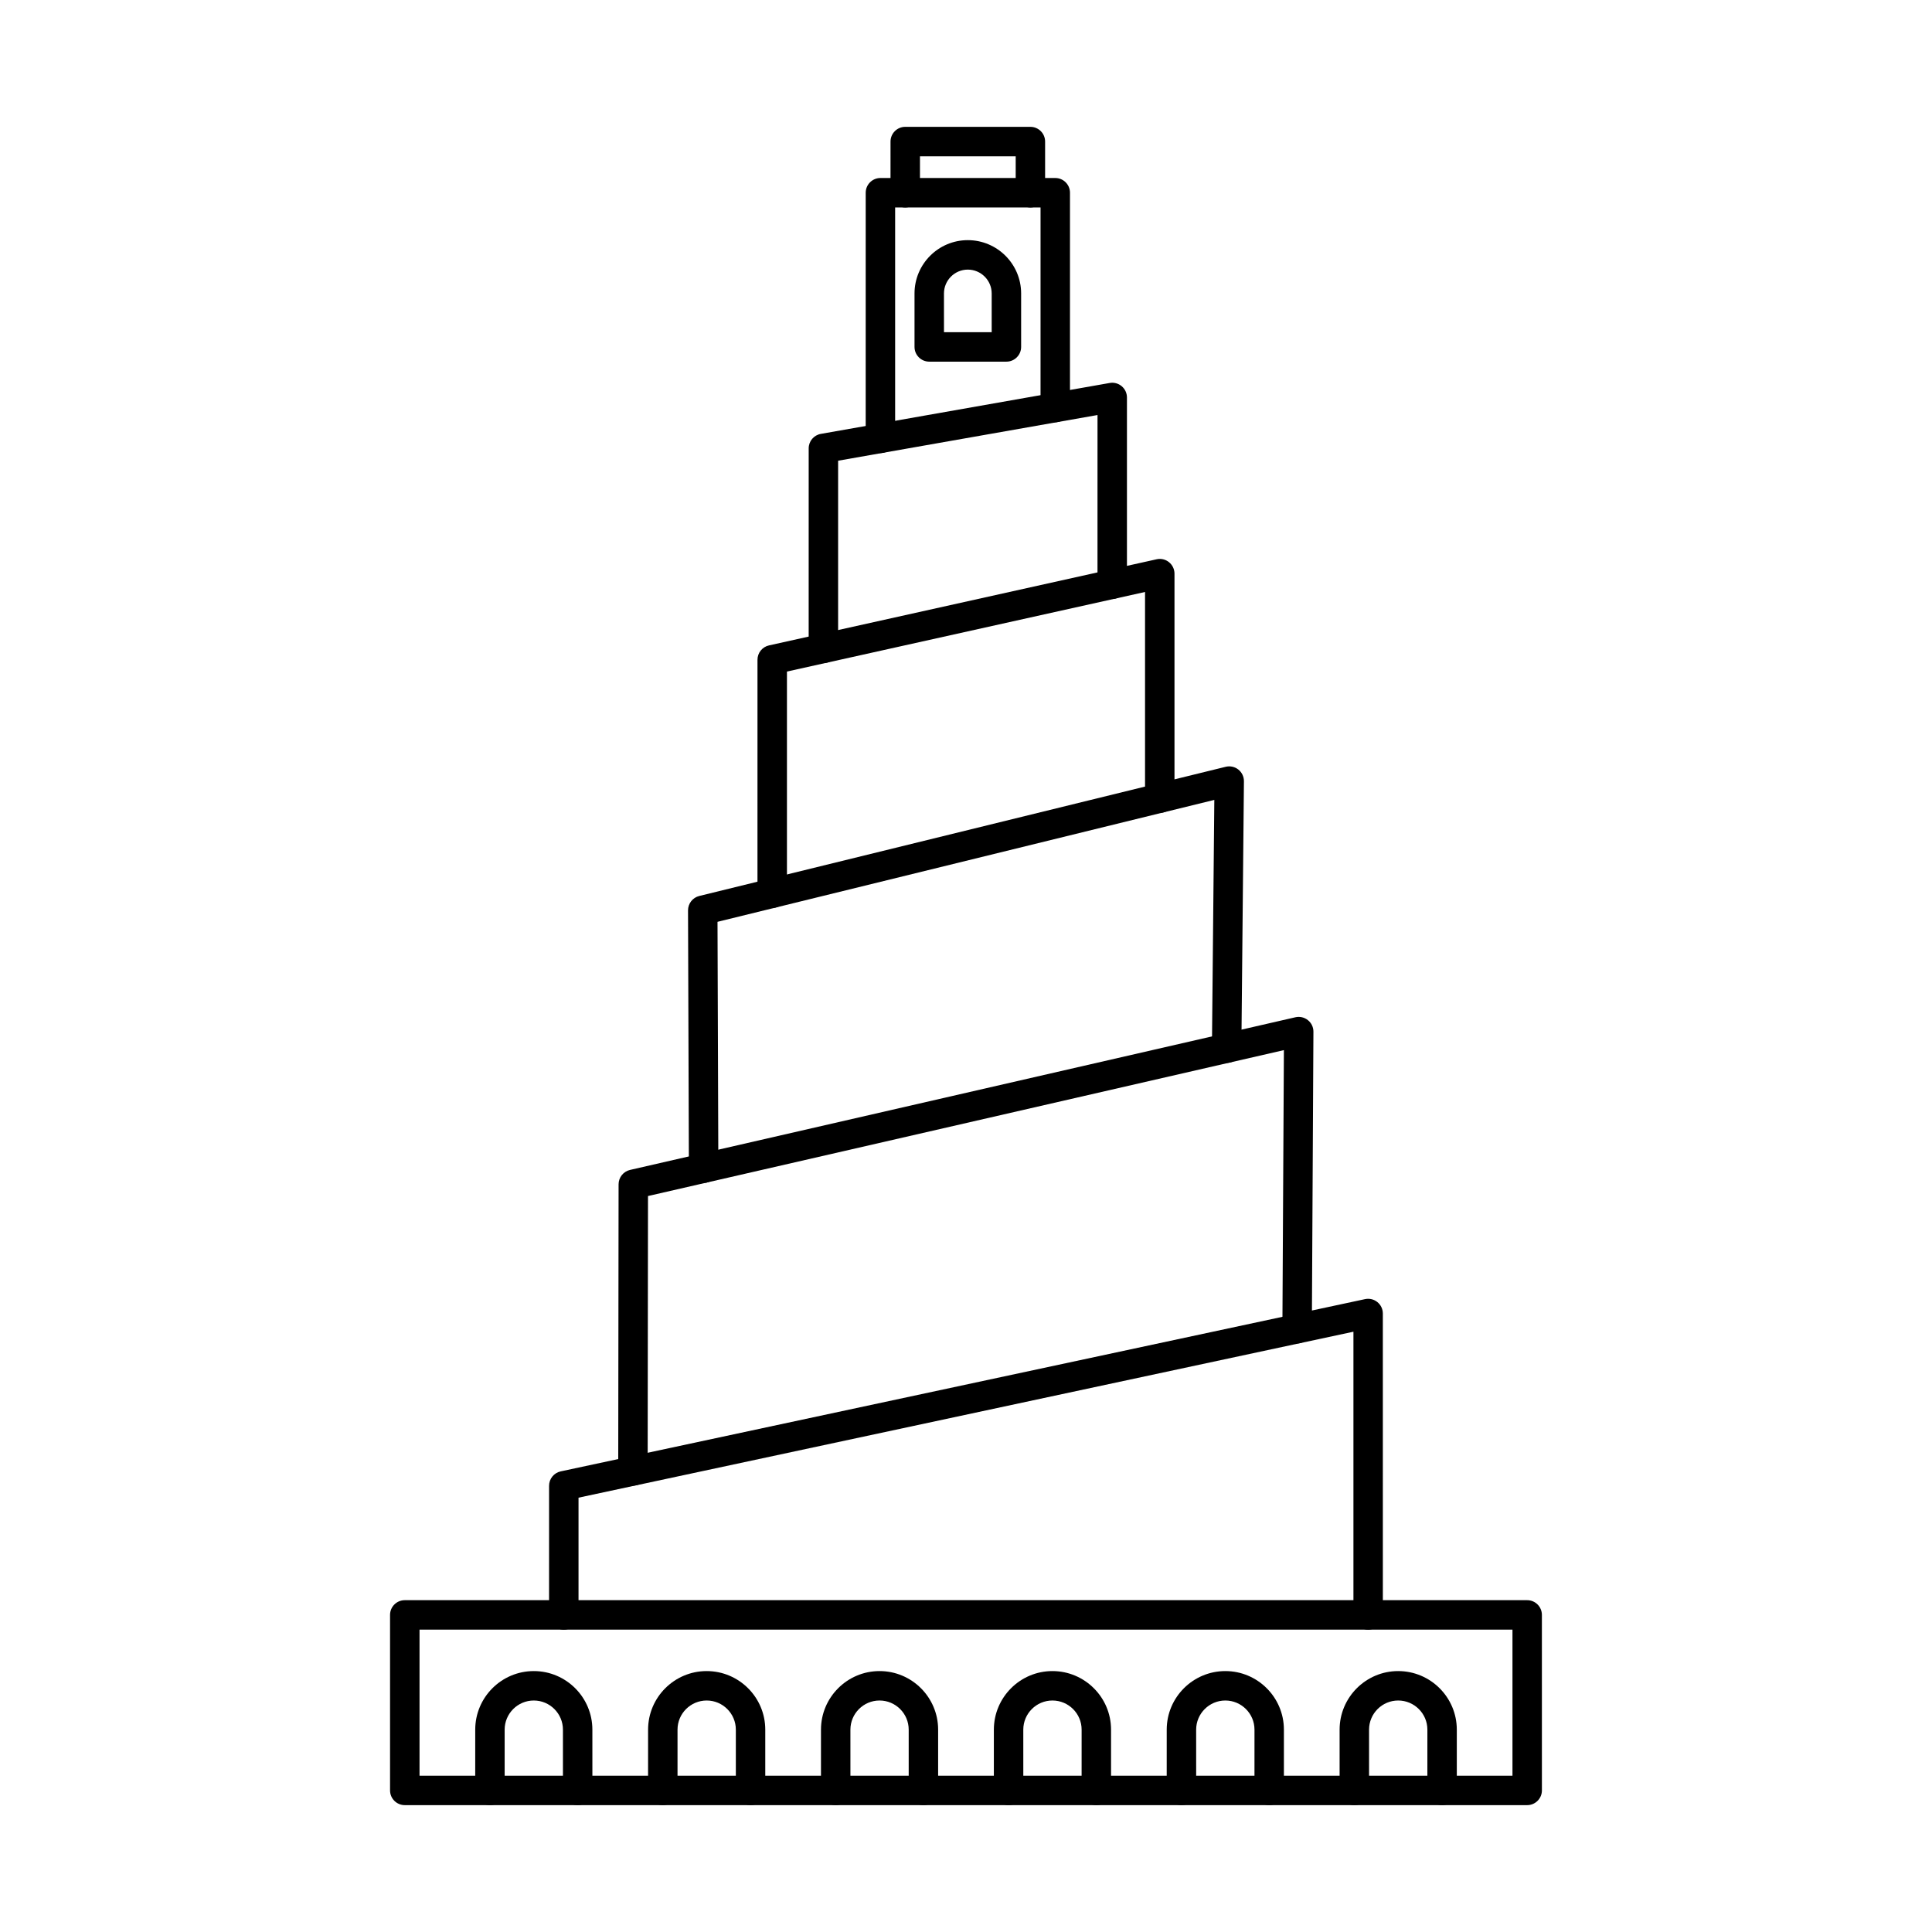 <?xml version="1.0" encoding="UTF-8"?>
<!-- Uploaded to: ICON Repo, www.svgrepo.com, Generator: ICON Repo Mixer Tools -->
<svg fill="#000000" width="800px" height="800px" version="1.1" viewBox="144 144 512 512" xmlns="http://www.w3.org/2000/svg">
 <g fill-rule="evenodd">
  <path d="m506.58 575.88c-2.152 0-3.906-1.746-3.906-3.902v-75.059l-205.36 43.98v31.078c0 2.152-1.754 3.902-3.906 3.902-2.152 0-3.902-1.746-3.902-3.902l0.004-34.227c0-1.848 1.289-3.434 3.086-3.82l213.16-45.648c1.148-0.242 2.344 0.039 3.258 0.781 0.926 0.742 1.453 1.859 1.453 3.039l0.004 79.875c0 2.152-1.75 3.902-3.898 3.902z"/>
  <path d="m311.74 537.71h-0.012c-2.148 0-3.891-1.746-3.891-3.902l0.094-75.965c0.008-1.809 1.254-3.383 3.035-3.801l176.33-40.457c1.164-0.266 2.387 0.02 3.309 0.762 0.938 0.742 1.473 1.871 1.465 3.066l-0.418 78.719c-0.008 2.152-1.758 3.883-3.902 3.883h-0.02c-2.152-0.012-3.891-1.77-3.883-3.922l0.398-73.801-168.52 38.668-0.09 72.855c0 2.152-1.75 3.891-3.898 3.891z"/>
  <path d="m330.47 457.48c-2.144 0-3.894-1.738-3.906-3.891l-0.23-68.344c0-1.797 1.227-3.371 2.977-3.801l139.52-34.238c1.172-0.285 2.406-0.012 3.34 0.73 0.945 0.75 1.492 1.891 1.484 3.098l-0.68 70.773c-0.023 2.144-1.77 3.871-3.902 3.871h-0.039c-2.148-0.02-3.883-1.789-3.859-3.941l0.633-65.754-131.66 32.309 0.223 65.277c0.008 2.152-1.727 3.902-3.883 3.91h-0.016z"/>
  <path d="m348.64 384.63c-2.152 0-3.902-1.746-3.902-3.902l0.004-61.883c0-1.828 1.27-3.414 3.055-3.809l102.71-22.82c1.16-0.266 2.367 0.02 3.281 0.762 0.926 0.742 1.465 1.859 1.465 3.039v59.504c0 2.152-1.75 3.902-3.902 3.902-2.148 0-3.902-1.746-3.902-3.902v-54.641l-94.898 21.09v58.754c0 2.152-1.75 3.902-3.902 3.902z"/>
  <path d="m362.21 319.73c-2.152 0-3.902-1.746-3.902-3.902l0.004-53.004c0-1.898 1.355-3.516 3.227-3.84l76.543-13.492c1.129-0.203 2.297 0.113 3.18 0.855 0.883 0.742 1.391 1.84 1.391 2.988v49.488c0 2.152-1.75 3.902-3.902 3.902s-3.902-1.746-3.902-3.902l0.004-44.836-68.742 12.109v49.73c0 2.152-1.746 3.902-3.898 3.902z"/>
  <path d="m377.32 264.06c-2.152 0-3.902-1.746-3.902-3.902l0.004-65.082c0-2.152 1.746-3.902 3.898-3.902h46.34c2.152 0 3.898 1.746 3.898 3.902v56.914c0 2.152-1.75 3.902-3.902 3.902s-3.902-1.746-3.902-3.902l0.004-53.012h-38.535v61.184c0 2.152-1.75 3.902-3.902 3.902z"/>
  <path d="m394.16 232.04h12.648v-10.262c0-3.496-2.84-6.328-6.332-6.328h0.004c-3.484 0-6.32 2.836-6.32 6.328l0.004 10.262zm16.551 7.801h-20.449c-2.16 0-3.906-1.746-3.906-3.902v-14.164c0-7.793 6.328-14.133 14.121-14.133 7.797 0 14.133 6.34 14.133 14.133v14.164c0 2.152-1.75 3.902-3.898 3.902z"/>
  <path d="m417.07 198.98c-2.152 0-3.902-1.746-3.902-3.902l0.004-9.66h-25.371v9.66c0 2.152-1.75 3.902-3.906 3.902-2.152 0-3.902-1.746-3.902-3.902l0.004-13.562c0-2.152 1.746-3.902 3.898-3.902h33.172c2.152 0 3.898 1.746 3.898 3.902v13.562c0 2.152-1.746 3.902-3.898 3.902z"/>
  <path d="m255.18 614.58h289.64v-38.707h-289.64zm293.54 7.801h-297.45c-2.152 0-3.902-1.746-3.902-3.902v-46.512c0-2.152 1.746-3.902 3.898-3.902h297.45c2.16 0 3.902 1.746 3.902 3.902l0.004 46.512c0 2.152-1.75 3.902-3.906 3.902z"/>
  <path d="m297.09 622.38c-2.156 0-3.906-1.746-3.906-3.902v-16.102c0-4.258-3.465-7.723-7.723-7.723-4.254 0-7.723 3.465-7.723 7.723v16.102c0 2.152-1.746 3.902-3.902 3.902-2.152 0-3.898-1.746-3.898-3.902l0.004-16.102c0-8.562 6.957-15.523 15.52-15.523 8.566 0 15.523 6.961 15.523 15.523l0.004 16.102c0 2.152-1.742 3.902-3.898 3.902z"/>
  <path d="m388.72 622.38c-2.152 0-3.906-1.746-3.906-3.902v-16.102c0-4.258-3.465-7.723-7.723-7.723-4.258 0-7.723 3.465-7.723 7.723l0.004 16.102c0 2.152-1.75 3.902-3.906 3.902-2.16 0-3.902-1.746-3.902-3.902l0.004-16.102c0-8.562 6.957-15.523 15.523-15.523s15.523 6.961 15.523 15.523v16.102c0 2.152-1.75 3.902-3.898 3.902z"/>
  <path d="m434.54 622.38c-2.152 0-3.902-1.746-3.902-3.902l0.004-16.102c0-4.258-3.469-7.723-7.734-7.723-4.258 0-7.723 3.465-7.723 7.723l0.004 16.102c0 2.152-1.75 3.902-3.906 3.902-2.152 0-3.902-1.746-3.902-3.902l0.004-16.102c0-8.562 6.969-15.523 15.52-15.523 8.566 0 15.535 6.961 15.535 15.523v16.102c0 2.152-1.746 3.902-3.898 3.902z"/>
  <path d="m480.35 622.38c-2.152 0-3.902-1.746-3.902-3.902l0.004-16.102c0-4.258-3.469-7.723-7.727-7.723-4.254 0-7.731 3.465-7.731 7.723l0.004 16.102c0 2.152-1.742 3.902-3.906 3.902-2.152 0-3.902-1.746-3.902-3.902l0.004-16.102c0-8.562 6.969-15.523 15.531-15.523 8.566 0 15.523 6.961 15.523 15.523v16.102c0 2.152-1.746 3.902-3.898 3.902z"/>
  <path d="m526.17 622.38c-2.152 0-3.902-1.746-3.902-3.902l0.004-16.102c0-4.258-3.469-7.723-7.734-7.723-4.254 0-7.723 3.465-7.723 7.723l0.004 16.102c0 2.152-1.75 3.902-3.906 3.902-2.152 0-3.902-1.746-3.902-3.902v-16.102c0-8.562 6.969-15.523 15.523-15.523 8.566 0 15.535 6.961 15.535 15.523v16.102c0 2.152-1.746 3.902-3.898 3.902z"/>
  <path d="m342.91 622.38c-2.152 0-3.906-1.746-3.906-3.902v-16.102c0-4.258-3.465-7.723-7.723-7.723-4.266 0-7.731 3.465-7.731 7.723v16.102c0 2.152-1.746 3.902-3.902 3.902-2.152 0-3.902-1.746-3.902-3.902l0.004-16.102c0-8.562 6.965-15.523 15.52-15.523 8.57 0 15.535 6.961 15.535 15.523v16.102c0 2.152-1.75 3.902-3.898 3.902z"/>
 </g>
</svg>